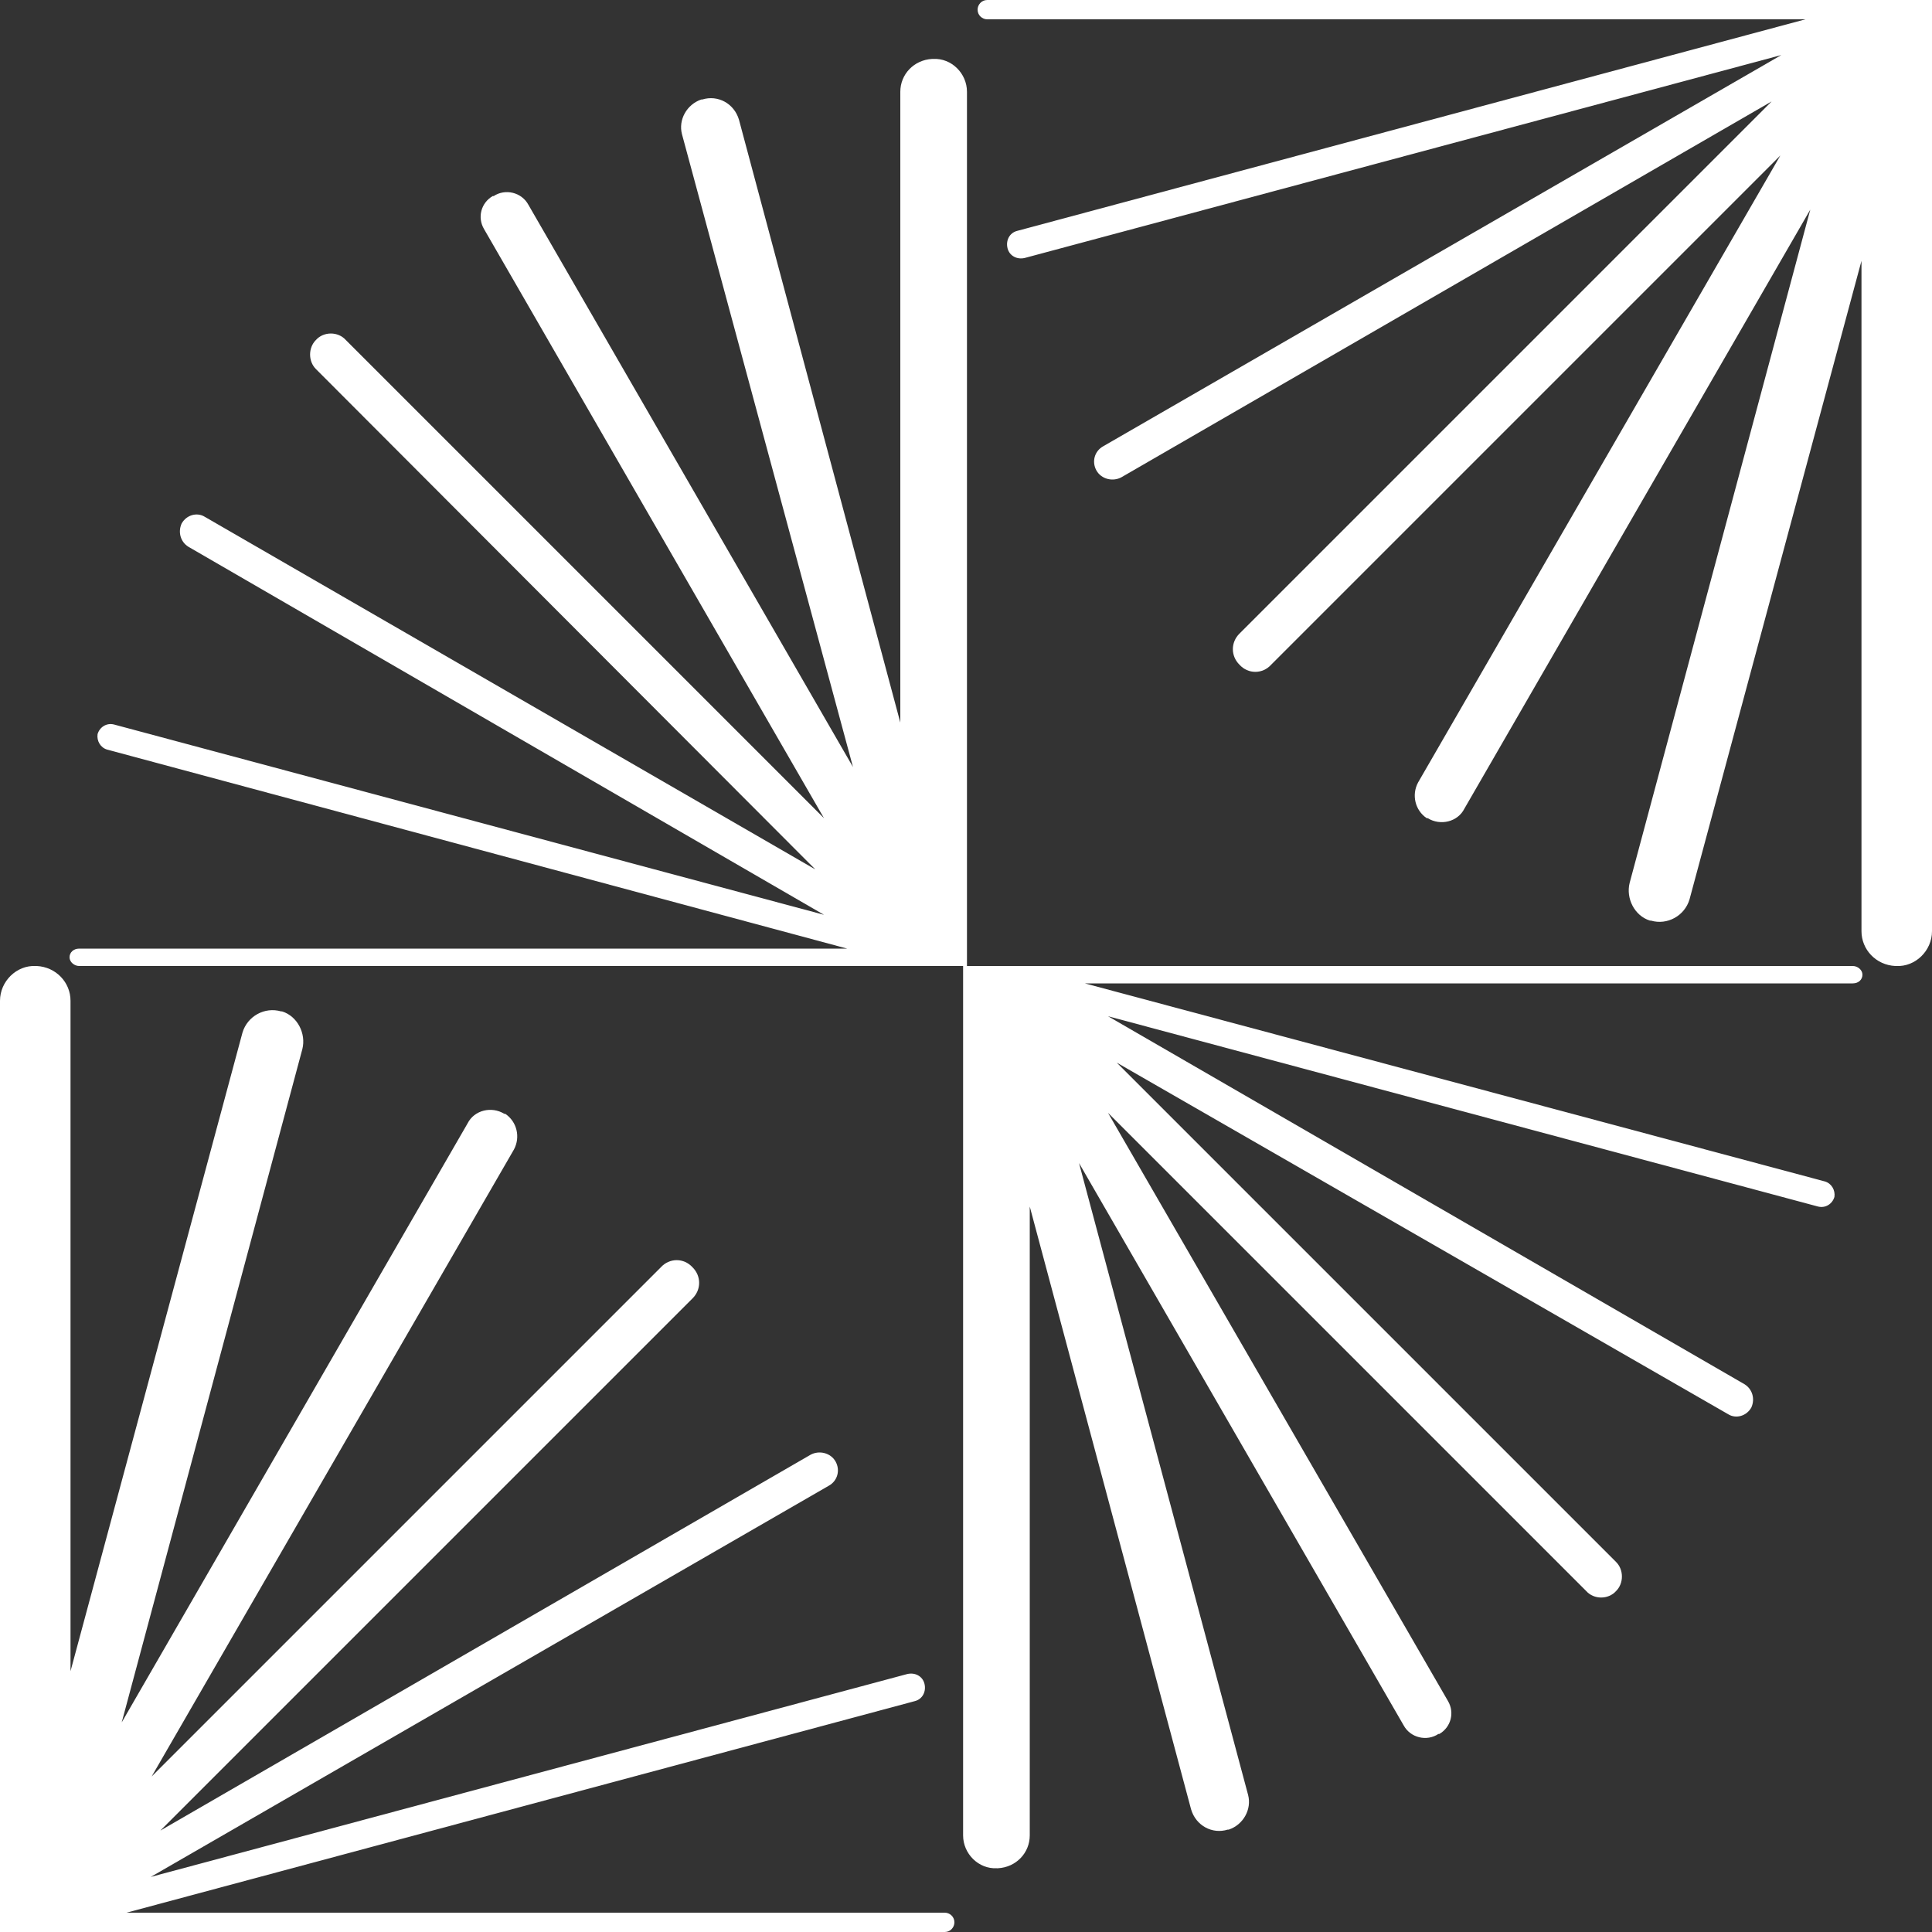 <?xml version="1.0" encoding="utf-8"?>
<!-- Generator: Adobe Illustrator 28.2.0, SVG Export Plug-In . SVG Version: 6.00 Build 0)  -->
<svg version="1.1" id="Layer_1" xmlns="http://www.w3.org/2000/svg" xmlns:xlink="http://www.w3.org/1999/xlink" x="0px" y="0px"
	 viewBox="0 0 200 200" style="enable-background:new 0 0 200 200;" xml:space="preserve">
<rect x="0" y="0" width="200" height="200" fill="#333333" stroke="none"/>
<style type="text/css">
	.st0{fill:#FFFFFF;}
</style>
<path class="st0" d="M100,100H8.2c-0.5,0-1-0.4-1-0.9c0,0,0,0,0,0c0,0,0,0,0,0c0-0.5,0.4-0.9,1-0.9h79.5L11.1,77.6
	c-0.7-0.2-1.1-0.9-1-1.6c0,0,0,0,0,0c0.2-0.7,0.9-1.2,1.7-1l73.5,19.7L19.5,56.6c-0.8-0.5-1.1-1.5-0.7-2.4c0,0,0,0,0,0
	c0.5-0.9,1.6-1.2,2.4-0.7L84.4,90L32.7,38.2c-0.8-0.8-0.8-2.2,0-3l0,0c0.8-0.9,2.3-0.9,3.1,0l49.5,49.5L50.1,23.7
	c-0.7-1.2-0.3-2.7,0.9-3.4l0.1,0c1.2-0.8,2.9-0.4,3.6,0.9l33.6,58.2L70.6,13.9c-0.4-1.5,0.5-3.1,2-3.6l0.1,0
	c1.6-0.5,3.3,0.4,3.8,2.1l16.7,62.4V9.5c0-1.8,1.4-3.3,3.3-3.4l0.1,0c1.9-0.1,3.5,1.5,3.5,3.4v88.6V100z"/>
<path class="st0" d="M100,100h91.8c0.5,0,1,0.4,1,0.9c0,0,0,0,0,0c0,0,0,0,0,0c0,0.5-0.4,0.9-1,0.9h-79.5l76.6,20.5
	c0.7,0.2,1.1,0.9,1,1.6c0,0,0,0,0,0c-0.2,0.7-0.9,1.2-1.7,1l-73.5-19.7l65.9,38.1c0.8,0.5,1.1,1.5,0.7,2.4c0,0,0,0,0,0
	c-0.5,0.9-1.6,1.2-2.4,0.7L115.6,110l51.7,51.7c0.8,0.8,0.8,2.2,0,3l0,0c-0.8,0.9-2.3,0.9-3.1,0l-49.5-49.5l35.2,60.9
	c0.7,1.2,0.3,2.7-0.9,3.4l-0.1,0c-1.2,0.8-2.9,0.4-3.6-0.9l-33.6-58.2l17.5,65.4c0.4,1.5-0.5,3.1-2,3.6l-0.1,0
	c-1.6,0.5-3.3-0.4-3.8-2.1l-16.7-62.4v65.1c0,1.8-1.4,3.3-3.3,3.4l-0.1,0c-1.9,0.1-3.5-1.5-3.5-3.4v-88.6V100z"/>
<path class="st0" d="M200,0h-97.8c-0.6,0-1,0.5-1,1c0,0,0,0,0,0c0,0,0,0,0,0c0,0.6,0.5,1,1,1h84.7l-81.6,21.9c-0.8,0.2-1.2,1-1,1.8
	c0,0,0,0,0,0c0.2,0.8,1,1.2,1.8,1l78.3-21l-70.2,40.5c-0.9,0.5-1.2,1.6-0.7,2.5c0,0,0,0,0,0c0.5,0.9,1.7,1.2,2.6,0.7l67.3-38.9
	l-55.1,55.1c-0.9,0.9-0.9,2.3,0,3.2l0,0c0.9,1,2.4,1,3.3,0l52.7-52.7l-37.5,64.9c-0.7,1.3-0.3,2.9,0.9,3.7l0.1,0
	c1.3,0.8,3.1,0.4,3.8-1l35.8-62l-18.7,69.7c-0.4,1.6,0.5,3.4,2.1,3.9l0.1,0c1.7,0.5,3.5-0.5,4-2.2L192.7,27v69.4
	c0,1.9,1.5,3.5,3.5,3.6l0.1,0c2,0.1,3.7-1.6,3.7-3.6V2V0z"/>
<path class="st0" d="M0,200h97.8c0.6,0,1-0.5,1-1c0,0,0,0,0,0c0,0,0,0,0,0c0-0.6-0.5-1-1-1H13.1l81.6-21.9c0.8-0.2,1.2-1,1-1.8
	c0,0,0,0,0,0c-0.2-0.8-1-1.2-1.8-1l-78.3,21l70.2-40.5c0.9-0.5,1.2-1.6,0.7-2.5c0,0,0,0,0,0c-0.5-0.9-1.7-1.2-2.6-0.7l-67.3,38.9
	l55.1-55.1c0.9-0.9,0.9-2.3,0-3.2l0,0c-0.9-1-2.4-1-3.3,0l-52.7,52.7l37.5-64.9c0.7-1.3,0.3-2.9-0.9-3.7l-0.1,0
	c-1.3-0.8-3.1-0.4-3.8,1l-35.8,62l18.7-69.7c0.4-1.6-0.5-3.4-2.1-3.9l-0.1,0c-1.7-0.5-3.5,0.5-4,2.2L7.3,173v-69.4
	c0-1.9-1.5-3.5-3.5-3.6l-0.1,0c-2-0.1-3.7,1.6-3.7,3.6L0,198L0,200z"/>
</svg>

